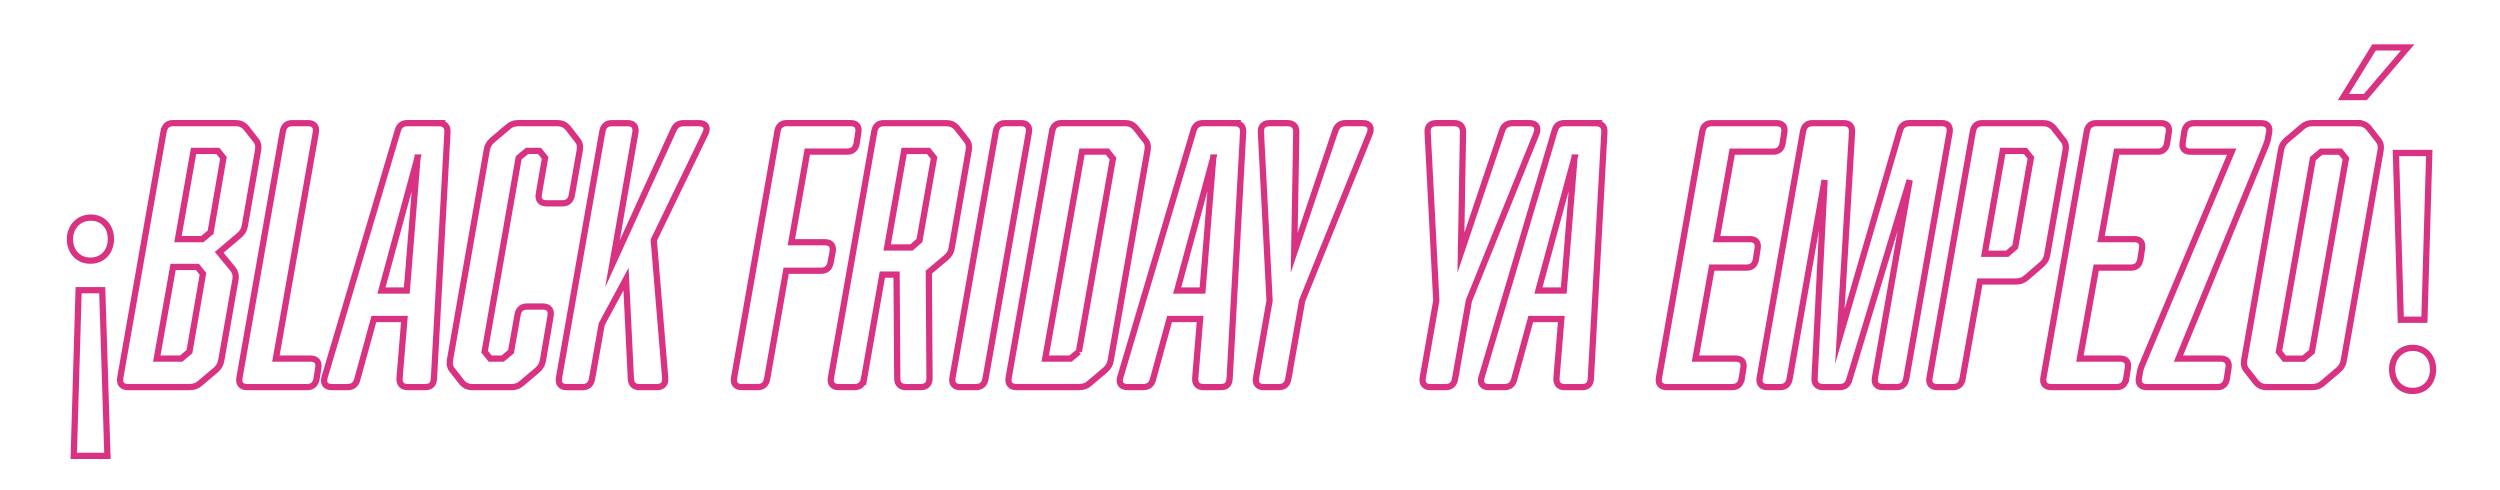 <?xml version="1.0" encoding="UTF-8"?>
<svg id="Back" xmlns="http://www.w3.org/2000/svg" viewBox="0 0 611.8 120.03">
  <defs>
    <style>
      .cls-1 {
        stroke-width: 1.53px;
      }

      .cls-1, .cls-2 {
        fill: none;
        stroke: #da3283;
        stroke-miterlimit: 10;
      }

      .cls-2 {
        stroke-width: 1.53px;
      }
    </style>
  </defs>
  <g>
    <path class="cls-1" d="M27.14,58.52c0,2.97-1.95,5.27-5.01,5.27s-5.01-2.29-5.01-5.27,2.12-5.27,5.1-5.27,4.93,2.21,4.93,5.27ZM18.05,111.56l1.19-40.54h5.78l1.27,40.54h-8.24Z"/>
    <path class="cls-1" d="M40.06,32.09c.25-1.28,1.02-1.96,2.29-1.96h15.3c1.1,0,1.87.34,2.63,1.19l2.12,2.72c.76.85.93,1.61.76,2.72l-3.23,18.44c-.17,1.02-.59,1.7-1.36,2.38l-4.93,4.17,3.23,3.91c.68.85.93,1.62.76,2.72l-3.48,19.8c-.17,1.02-.59,1.7-1.36,2.38l-3.82,3.23c-.76.68-1.53.93-2.63.93h-15.04c-1.44,0-2.12-.85-1.87-2.29l10.62-60.34ZM42.36,65.32l-3.99,22.44h5.95l2.04-1.7,3.31-19.04-1.36-1.7h-5.95ZM51.54,56.82l3.14-18.19-1.36-1.7h-5.95l-3.82,21.59h5.95l2.04-1.7Z"/>
    <path class="cls-1" d="M76.02,87.76c1.44,0,2.12.85,1.87,2.29l-.43,2.72c-.25,1.28-1.02,1.96-2.29,1.96h-14.7c-1.44,0-2.12-.85-1.87-2.29l10.62-60.34c.25-1.28,1.02-1.96,2.29-1.96h3.91c1.44,0,2.12.85,1.87,2.29l-9.77,55.33h8.5Z"/>
    <path class="cls-1" d="M107.38,30.14c1.44,0,2.21.77,2.12,2.21l-3.31,60.34c-.08,1.36-.76,2.04-2.12,2.04h-4.25c-1.44,0-2.12-.76-2.04-2.21l1.19-14.45h-7.48l-4.08,14.87c-.34,1.19-1.1,1.79-2.38,1.79h-3.82c-1.53,0-2.21-.93-1.78-2.38l17.93-60.43c.34-1.19,1.1-1.79,2.38-1.79h7.65ZM102.19,38.55l-8.84,32.55h6.2l2.63-32.55Z"/>
    <path class="cls-1" d="M115.63,94.73c-1.1,0-1.87-.34-2.63-1.19l-2.12-2.72c-.76-.85-.93-1.62-.76-2.72l9.01-51.42c.17-1.02.59-1.7,1.36-2.38l3.82-3.23c.76-.68,1.53-.94,2.63-.94h9.43c1.1,0,1.87.34,2.63,1.19l2.12,2.72c.76.85.93,1.61.76,2.72l-1.95,11.05c-.25,1.27-1.02,1.95-2.29,1.95h-3.91c-1.44,0-2.12-.85-1.87-2.29l1.53-8.84-1.36-1.7h-3.06l-2.04,1.7-8.33,47.43,1.36,1.7h3.06l2.04-1.7,1.61-9.09c.26-1.27,1.02-1.95,2.29-1.95h3.91c1.44,0,2.12.85,1.87,2.29l-1.87,10.88c-.17,1.02-.59,1.7-1.36,2.38l-3.82,3.23c-.76.68-1.53.93-2.63.93h-9.43Z"/>
    <path class="cls-1" d="M156.51,94.73c-1.36,0-2.04-.68-2.12-2.04l-1.19-24.39-5.95,11.05-2.38,13.43c-.25,1.28-1.02,1.96-2.29,1.96h-3.91c-1.44,0-2.12-.85-1.87-2.29l10.62-60.34c.25-1.28,1.02-1.96,2.29-1.96h3.91c1.44,0,2.12.85,1.87,2.29l-5.61,32.13,14.96-32.81c.51-1.11,1.27-1.62,2.55-1.62h3.65c1.7,0,2.29,1.02,1.61,2.46l-12.66,26.18,2.8,33.74c.08,1.45-.59,2.21-2.04,2.21h-4.25Z"/>
    <path class="cls-1" d="M190.25,32.09c.25-1.28,1.02-1.96,2.29-1.96h15.64c1.45,0,2.12.85,1.87,2.29l-.42,2.72c-.26,1.28-1.02,1.96-2.29,1.96h-9.77l-3.91,22.18h8.16c1.53,0,2.21.85,1.95,2.29l-.51,2.72c-.25,1.27-1.02,1.96-2.29,1.96h-8.58l-4.67,26.52c-.25,1.28-1.02,1.96-2.29,1.96h-3.91c-1.44,0-2.12-.85-1.87-2.29l10.62-60.34Z"/>
    <path class="cls-1" d="M211.42,92.77c-.25,1.28-1.02,1.96-2.29,1.96h-3.91c-1.44,0-2.12-.85-1.87-2.29l10.62-60.34c.25-1.28,1.02-1.96,2.29-1.96h15.3c1.1,0,1.87.34,2.63,1.19l2.12,2.72c.76.85.93,1.61.76,2.72l-4.16,23.88c-.17,1.02-.59,1.7-1.36,2.38l-4.25,3.57.17,26.01c0,1.36-.76,2.12-2.12,2.12h-3.65c-1.36,0-2.12-.76-2.12-2.12l-.17-25.41h-3.48l-4.5,25.58ZM225.01,58.86l3.57-20.23-1.36-1.7h-5.95l-4.16,23.63h5.95l1.95-1.7Z"/>
    <path class="cls-1" d="M241.16,92.77c-.25,1.28-1.02,1.96-2.29,1.96h-3.91c-1.44,0-2.12-.85-1.87-2.29l10.62-60.34c.25-1.28,1.02-1.96,2.29-1.96h3.91c1.44,0,2.12.85,1.87,2.29l-10.62,60.34Z"/>
    <path class="cls-1" d="M257.48,32.09c.25-1.28,1.02-1.96,2.29-1.96h15.55c1.1,0,1.87.34,2.63,1.19l2.12,2.72c.76.85.94,1.61.76,2.72l-9.01,51.42c-.17,1.02-.59,1.7-1.36,2.38l-3.82,3.23c-.76.68-1.53.93-2.63.93h-15.3c-1.44,0-2.12-.85-1.87-2.29l10.62-60.34ZM264.03,86.06l8.33-47.26-1.36-1.7h-6.2l-9.01,50.65h6.2l2.04-1.7Z"/>
    <path class="cls-1" d="M302.1,30.14c1.44,0,2.21.77,2.12,2.21l-3.31,60.34c-.08,1.36-.76,2.04-2.12,2.04h-4.25c-1.44,0-2.12-.76-2.04-2.21l1.19-14.45h-7.48l-4.08,14.87c-.34,1.19-1.1,1.79-2.38,1.79h-3.82c-1.53,0-2.21-.93-1.78-2.38l17.93-60.43c.34-1.19,1.1-1.79,2.38-1.79h7.65ZM296.92,38.55l-8.84,32.55h6.2l2.63-32.55Z"/>
    <path class="cls-1" d="M315.28,92.77c-.25,1.28-1.02,1.96-2.29,1.96h-3.74c-1.44,0-2.12-.85-1.87-2.29l3.31-18.87-2.12-41.22c-.08-1.44.68-2.21,2.12-2.21h4.42c1.36,0,2.12.77,2.12,2.12l-.51,29.58,10.11-30c.43-1.11,1.19-1.7,2.46-1.7h4.25c1.61,0,2.21,1.02,1.7,2.46l-16.57,40.97-3.4,19.21Z"/>
    <path class="cls-1" d="M356.08,92.77c-.25,1.28-1.02,1.96-2.29,1.96h-3.74c-1.44,0-2.12-.85-1.87-2.29l3.31-18.87-2.12-41.22c-.08-1.44.68-2.21,2.12-2.21h4.42c1.36,0,2.12.77,2.12,2.12l-.51,29.58,10.11-30c.43-1.11,1.19-1.7,2.46-1.7h4.25c1.61,0,2.21,1.02,1.7,2.46l-16.57,40.97-3.4,19.21Z"/>
    <path class="cls-1" d="M390.5,30.14c1.44,0,2.21.77,2.12,2.21l-3.31,60.34c-.08,1.36-.77,2.04-2.12,2.04h-4.25c-1.44,0-2.12-.76-2.04-2.21l1.19-14.45h-7.48l-4.08,14.87c-.34,1.19-1.1,1.79-2.38,1.79h-3.82c-1.53,0-2.21-.93-1.78-2.38l17.93-60.43c.34-1.19,1.1-1.79,2.38-1.79h7.65ZM385.32,38.55l-8.84,32.55h6.2l2.63-32.55Z"/>
    <path class="cls-1" d="M426.2,92.77c-.25,1.28-1.02,1.96-2.29,1.96h-16.06c-1.44,0-2.12-.85-1.87-2.29l10.62-60.34c.25-1.28,1.02-1.96,2.29-1.96h15.89c1.44,0,2.12.85,1.87,2.29l-.42,2.72c-.26,1.28-1.02,1.96-2.29,1.96h-10.03l-3.82,21.42h8.16c1.44,0,2.12.85,1.87,2.29l-.42,2.72c-.25,1.27-1.02,1.95-2.29,1.95h-8.5l-3.99,22.27h9.86c1.44,0,2.12.85,1.87,2.29l-.43,2.72Z"/>
    <path class="cls-1" d="M452.55,92.94c-.34,1.19-1.1,1.79-2.38,1.79h-3.99c-1.44,0-2.21-.76-2.12-2.21l2.46-48.45-8.58,48.7c-.25,1.28-1.02,1.96-2.29,1.96h-3.15c-1.44,0-2.12-.85-1.87-2.29l10.62-60.34c.25-1.28,1.02-1.96,2.29-1.96h7.65c1.44,0,2.12.77,2.04,2.21l-2.98,49.97,14.7-50.4c.34-1.19,1.1-1.79,2.38-1.79h7.9c1.45,0,2.12.85,1.87,2.29l-10.62,60.34c-.25,1.28-1.02,1.96-2.29,1.96h-3.48c-1.44,0-2.12-.85-1.87-2.29l8.5-48.36-14.79,48.87Z"/>
    <path class="cls-1" d="M480.26,92.77c-.25,1.28-1.02,1.96-2.29,1.96h-3.91c-1.44,0-2.12-.85-1.87-2.29l10.62-60.34c.25-1.28,1.02-1.96,2.29-1.96h14.87c1.1,0,1.87.34,2.63,1.19l2.12,2.72c.77.85.94,1.61.77,2.72l-4.5,25.58c-.17,1.02-.59,1.7-1.36,2.38l-3.74,3.23c-.77.68-1.53.93-2.63.93h-8.75l-4.25,23.88ZM493.18,60.39l3.82-21.76-1.36-1.7h-5.52l-4.42,25.16h5.52l1.96-1.7Z"/>
    <path class="cls-1" d="M520.29,92.77c-.25,1.28-1.02,1.96-2.29,1.96h-16.06c-1.44,0-2.12-.85-1.87-2.29l10.62-60.34c.25-1.28,1.02-1.96,2.29-1.96h15.89c1.44,0,2.12.85,1.87,2.29l-.43,2.72c-.25,1.28-1.02,1.96-2.29,1.96h-10.03l-3.82,21.42h8.16c1.44,0,2.12.85,1.87,2.29l-.42,2.72c-.26,1.27-1.02,1.95-2.29,1.95h-8.5l-3.99,22.27h9.86c1.44,0,2.12.85,1.87,2.29l-.42,2.72Z"/>
    <path class="cls-1" d="M543.49,87.76c1.44,0,2.12.85,1.87,2.29l-.42,2.72c-.25,1.28-1.02,1.96-2.29,1.96h-17.34c-1.44,0-2.12-.85-1.87-2.29l.17-.85c.08-.94.34-1.62.68-2.46l21.84-52.01h-10.11c-1.44,0-2.12-.85-1.87-2.29l.42-2.72c.26-1.28,1.02-1.96,2.29-1.96h16.57c1.44,0,2.12.85,1.87,2.29l-.17.85c-.09.94-.34,1.62-.68,2.46l-21.33,52.01h10.37Z"/>
    <path class="cls-1" d="M577.07,30.14c1.1,0,1.87.34,2.63,1.19l2.12,2.72c.76.85.93,1.61.76,2.72l-9.01,51.42c-.17,1.02-.59,1.7-1.36,2.38l-3.82,3.23c-.77.68-1.53.93-2.63.93h-11.05c-1.1,0-1.87-.34-2.63-1.19l-2.12-2.72c-.76-.85-.94-1.62-.76-2.72l9.01-51.42c.17-1.02.6-1.7,1.36-2.38l3.82-3.23c.77-.68,1.53-.94,2.63-.94h11.05ZM568.06,37.11l-2.04,1.7-8.33,47.26,1.36,1.7h4.67l2.04-1.7,8.33-47.26-1.36-1.7h-4.67Z"/>
    <path class="cls-1" d="M585.4,90.4c0-3.06,2.12-5.27,5.01-5.27,3.06,0,5.01,2.21,5.01,5.27s-1.96,5.27-5.01,5.27-5.01-2.29-5.01-5.27ZM587.52,78.24l-1.19-40.8h8.16l-1.19,40.8h-5.78Z"/>
  </g>
  <path class="cls-2" d="M589.2,11.61l-10.37,12.15h-5.35l7.48-12.15h8.24Z"/>
</svg>